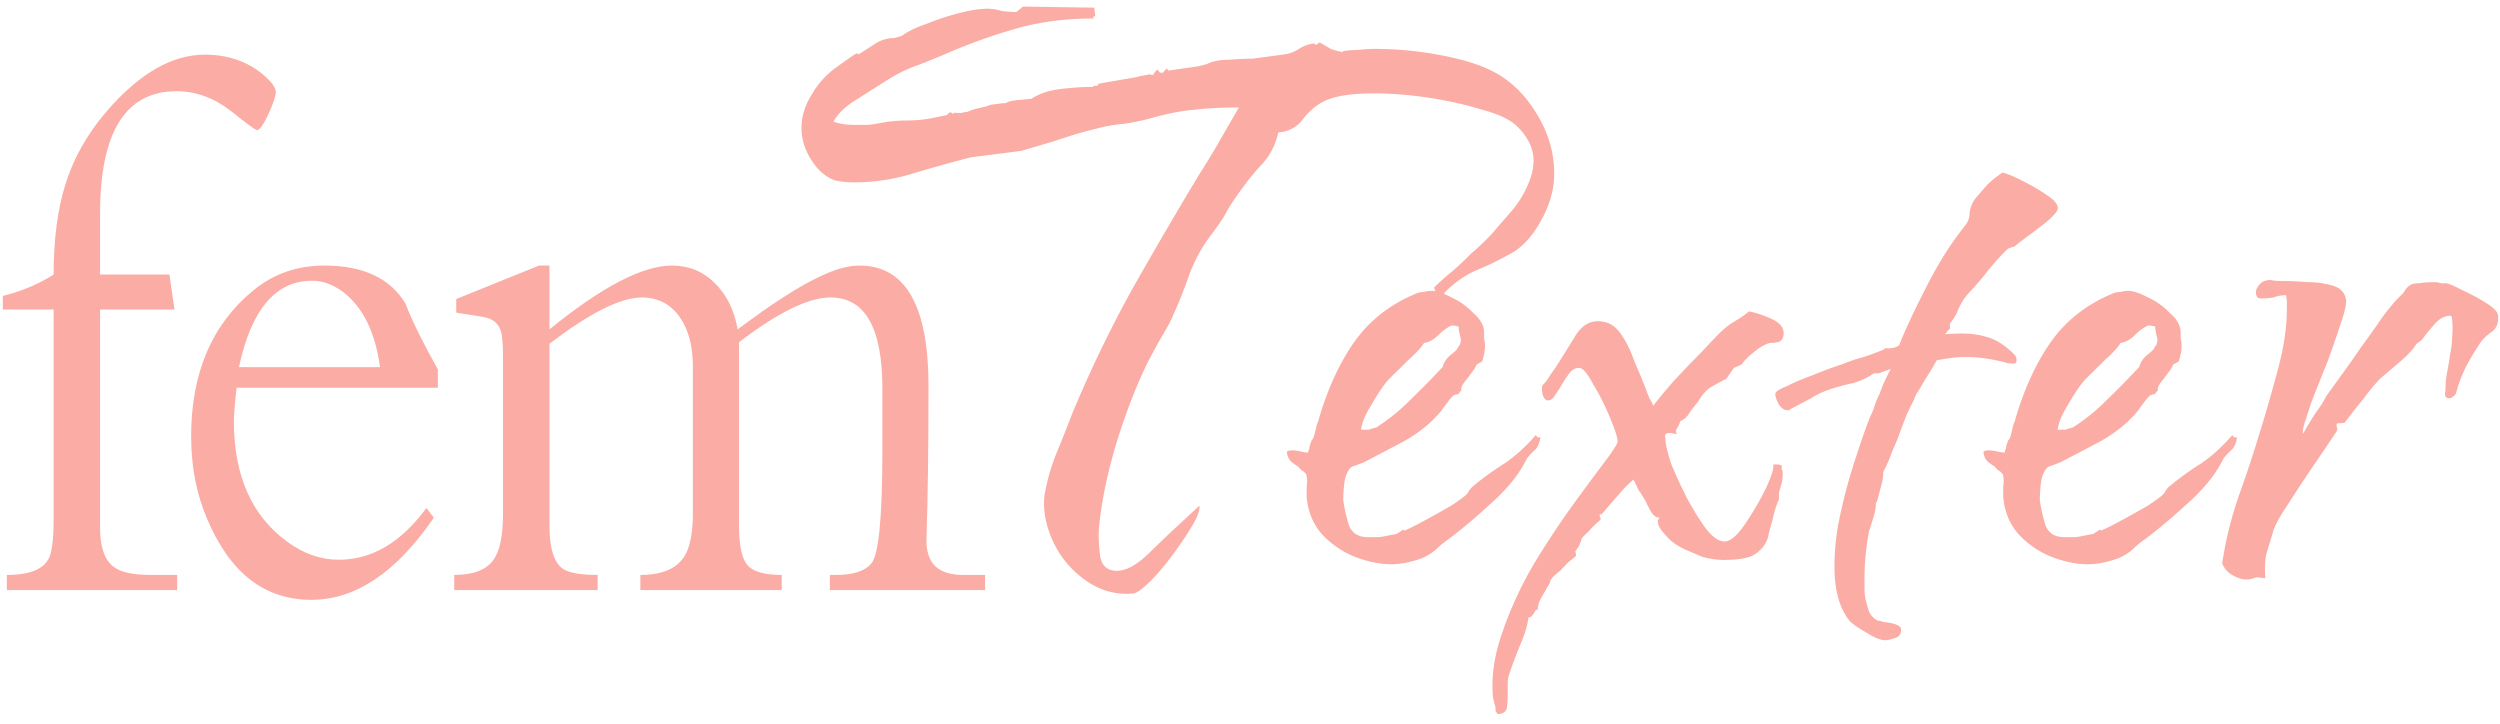 <svg width="190" height="55" fill="none" xmlns="http://www.w3.org/2000/svg"><path d="M20.96 6.992c0 .296-.188.858-.563 1.686-.375.808-.665 1.213-.87 1.213-.102 0-.759-.483-1.97-1.45-1.295-1.005-2.677-1.508-4.144-1.508-3.871 0-5.807 3.106-5.807 9.316v4.614h5.27l.384 2.661H7.606v16.591c0 1.46.341 2.445 1.023 2.958.53.414 1.476.62 2.84.62h1.995v1.154H.52v-1.153c1.893 0 2.993-.513 3.3-1.538.17-.552.256-1.43.256-2.632v-16H.213V22.49c1.433-.355 2.72-.897 3.863-1.626 0-2.623.29-4.88.87-6.773.63-2.05 1.688-3.933 3.172-5.648 2.473-2.86 4.954-4.289 7.444-4.289 1.842 0 3.386.562 4.63 1.686.512.473.768.858.768 1.153z" fill="#FBACA5"/><path d="M33.28 29.469h-15.3c-.136 1.222-.204 2.07-.204 2.543 0 4.14 1.355 7.196 4.067 9.168 1.228.907 2.533 1.36 3.914 1.36 2.507 0 4.724-1.31 6.652-3.933l.562.74c-2.848 4.16-5.952 6.24-9.312 6.24-3.547 0-6.182-2.041-7.904-6.122-.819-1.893-1.228-3.993-1.228-6.3 0-4.83 1.586-8.537 4.758-11.12 1.518-1.242 3.308-1.863 5.372-1.863 2.95 0 5.006.966 6.165 2.899.46 1.222 1.28 2.888 2.456 4.998v1.39zm-4.4-1.568c-.359-2.661-1.305-4.574-2.84-5.737-.75-.552-1.527-.828-2.328-.828-2.763 0-4.614 2.188-5.552 6.565h10.72zm45.985 16.946H63.07v-1.153h.486c1.28 0 2.166-.286 2.66-.858.564-.65.845-3.51.845-8.576v-4.732c0-4.614-1.313-6.92-3.94-6.92-1.671 0-3.99 1.133-6.958 3.4v13.93c0 1.498.213 2.504.64 3.016.443.493 1.313.74 2.609.74v1.153H48.668v-1.153c1.928 0 3.13-.65 3.608-1.952.255-.69.383-1.597.383-2.72v-11.18c0-1.498-.315-2.72-.946-3.667-.7-1.045-1.68-1.567-2.942-1.567-1.603 0-3.94 1.173-7.01 3.519v13.81c0 1.992.452 3.146 1.356 3.461.495.197 1.262.296 2.303.296v1.153H34.522v-1.153c1.432 0 2.421-.375 2.967-1.124.495-.67.742-1.853.742-3.549v-11.86c0-1.005-.06-1.685-.18-2.04-.187-.572-.63-.916-1.33-1.035l-2.046-.325v-1.035l6.293-2.544h.793v4.85c3.974-3.233 7.078-4.85 9.312-4.85 1.28 0 2.362.444 3.25 1.331.903.887 1.483 2.06 1.739 3.52 1.432-1.065 2.507-1.824 3.223-2.278 1.245-.828 2.388-1.468 3.428-1.922.972-.434 1.842-.65 2.61-.65 3.496 0 5.244 3.055 5.244 9.167 0 4.535-.051 8.41-.154 11.623-.051 1.814.87 2.72 2.763 2.72h1.689v1.154z" fill="#FBACA5"/><path d="M86.093 45.11c-1.284.11-2.473-.22-3.567-.989a7.467 7.467 0 01-2.496-2.968c-.57-1.265-.785-2.447-.642-3.546.19-1.1.5-2.172.927-3.216a149.71 149.71 0 001.213-3.051 96.12 96.12 0 014.493-9.318 367.706 367.706 0 015.207-8.906 47.884 47.884 0 001.498-2.473l1.427-2.474c-1.332 0-2.425.055-3.281.165-.856.055-1.902.247-3.139.577-.76.22-1.521.385-2.282.495-.713.055-1.474.192-2.283.412-.903.22-1.83.495-2.782.825-.903.274-1.83.55-2.781.824l-3.852.495a133.43 133.43 0 00-4.423 1.237c-1.426.44-2.9.66-4.422.66-.57 0-1.07-.056-1.498-.165-.428-.165-.832-.44-1.212-.825-.856-.99-1.284-2.034-1.284-3.134 0-.88.261-1.731.784-2.556a6.547 6.547 0 011.855-2.061l1.284-.907.285-.165.143.082 1.284-.824a2.585 2.585 0 011.426-.413l.57-.165c.429-.33 1.047-.632 1.855-.907.809-.33 1.64-.604 2.497-.824.856-.22 1.57-.33 2.14-.33.38 0 .737.055 1.07.165.38.055.76.082 1.141.082l.5-.412 5.42.082.072.66h-.143v.165c-2.092 0-4.018.247-5.778.742-1.76.495-3.471 1.1-5.135 1.814-.761.33-1.57.66-2.426.99a10.53 10.53 0 00-2.353 1.154c-.619.385-1.356.852-2.212 1.402-.856.495-1.474 1.072-1.854 1.732.428.165.95.247 1.57.247h1.14c.38-.055.714-.11.999-.165.618-.11 1.236-.165 1.855-.165.618 0 1.236-.055 1.854-.165l1.213-.247.07-.083c.144-.164.262-.164.358 0 .142-.11.214-.137.214-.082h.499c.142-.055.285-.082.428-.082.238-.11.475-.193.713-.248l.713-.165a1.69 1.69 0 01.714-.165c.285-.055.547-.082.784-.082.095-.11.428-.193.999-.247l.927-.083c.57-.385 1.308-.632 2.211-.742a20.78 20.78 0 012.497-.165V6.52h.285l.143-.165 2.853-.495.285-.083.5-.082c.142-.055.261-.055.356 0 .143 0 .19-.028.143-.083l.285-.33.214.248h.214l.286-.33.142.165 1.142-.165 1.14-.165.643-.165c.428-.22.998-.33 1.712-.33a23.944 23.944 0 011.783-.082l2.425-.33c.38-.055.737-.192 1.07-.412a2.65 2.65 0 011.141-.412c.048 0 .072.027.072.082h.142l.214-.165.856.495c.285.11.595.192.927.247v-.082a7.98 7.98 0 011.142-.083 10.07 10.07 0 011.284-.082c1.521 0 3.067.137 4.636.412 1.569.275 2.853.632 3.852 1.072 1.521.66 2.758 1.76 3.709 3.299.951 1.484 1.426 3.05 1.426 4.7 0 1.1-.285 2.199-.856 3.298-.618 1.21-1.355 2.09-2.211 2.639a24.42 24.42 0 01-2.639 1.32c-.856.329-1.688.879-2.496 1.648l-.214.248c-.095.11-.191.165-.286.165-.142 0-.285-.22-.428-.66.381-.385.809-.77 1.284-1.154.523-.44 1.023-.907 1.498-1.402.523-.44 1.046-.935 1.569-1.484l1.498-1.732a7.38 7.38 0 001.213-1.897c.333-.714.499-1.374.499-1.979 0-.934-.428-1.814-1.284-2.638-.523-.495-1.403-.908-2.639-1.237a27.193 27.193 0 00-4.066-.907 27.144 27.144 0 00-4.137-.33c-1.569 0-2.758.165-3.566.495-.666.274-1.26.742-1.783 1.401-.476.66-1.118 1.017-1.926 1.072-.19.88-.57 1.65-1.142 2.31a18.662 18.662 0 00-1.569 1.896c-.57.77-.975 1.374-1.212 1.814-.19.385-.595.99-1.213 1.814-.713.934-1.284 2.006-1.712 3.216a36.05 36.05 0 01-1.426 3.463l-.856 1.484-.714 1.32c-.856 1.704-1.664 3.765-2.425 6.184-.713 2.364-1.165 4.535-1.355 6.514-.048.55-.024 1.237.071 2.062.095.825.523 1.237 1.284 1.237.713 0 1.522-.44 2.425-1.32.904-.879 1.593-1.539 2.069-1.978l1.783-1.65c.048.33-.143.852-.57 1.567a27.136 27.136 0 01-1.57 2.309c-.57.77-1.141 1.43-1.712 1.979-.57.55-.975.825-1.212.825z" fill="#FBACA5"/><path d="M105.727 42.884c-.856 0-1.784-.192-2.782-.577a6.905 6.905 0 01-2.497-1.732c-.665-.77-1.046-1.704-1.141-2.803v-.825a1.945 1.945 0 000-.742c0-.165-.143-.33-.428-.495l-.214-.247a3.71 3.71 0 01-.57-.413 1.105 1.105 0 01-.286-.742c.143-.055.262-.082.357-.082.237 0 .452.027.642.082.237.055.451.083.642.083-.048 0-.024-.11.071-.33 0-.11.024-.22.071-.33.048-.165.095-.275.143-.33.047 0 .119-.192.214-.577.095-.44.166-.687.214-.742.666-2.364 1.569-4.37 2.71-6.02 1.189-1.704 2.806-2.968 4.851-3.793.19-.055.356-.082.499-.082.19-.055.381-.083.571-.083.38 0 .879.165 1.498.495.618.275 1.165.66 1.64 1.155.523.44.809.907.856 1.401v.578c.048.165.071.357.071.577 0 .33-.071.715-.214 1.154l-.427.248a1.99 1.99 0 01-.286.494l-.428.578c-.38.44-.523.742-.428.907l-.142.082v.083h-.072v.082l-.356.082a2.702 2.702 0 00-.5.578 5.38 5.38 0 00-.428.577c-.713.88-1.64 1.65-2.781 2.309a494.64 494.64 0 01-3.139 1.649l-.642.247c-.238.055-.404.165-.499.33-.19.275-.309.632-.357 1.072-.047.44-.071.852-.071 1.237.095.66.238 1.292.428 1.897.238.604.713.907 1.426.907h.642c.238 0 .476-.028.714-.083l.856-.165.499-.33.071.083c.285-.11.785-.357 1.498-.742s1.403-.77 2.069-1.155c.665-.44 1.07-.742 1.212-.907l.072-.082.071-.165.214-.248a21.21 21.21 0 012.496-1.814c.809-.55 1.593-1.264 2.354-2.144l.143.165h.214c-.048.385-.167.688-.357.908-.19.164-.404.384-.642.66l-.214.411c-.57 1.045-1.45 2.09-2.639 3.134a42.897 42.897 0 01-3.138 2.639c-.333.22-.666.494-.999.824a4.084 4.084 0 01-1.141.66c-.809.275-1.546.412-2.211.412zm-2.283-10.225h.571a4.39 4.39 0 01.57-.165 14.822 14.822 0 002.639-2.144 59 59 0 002.426-2.474c.095-.384.333-.714.713-.989l.285-.247c.095-.11.167-.22.214-.33a.508.508 0 00.143-.33c.047-.055.024-.247-.071-.577l-.072-.412v-.165a1.62 1.62 0 00-.57-.083 3.911 3.911 0 00-.999.742c-.333.33-.689.523-1.07.577-.19.33-.594.77-1.213 1.32l-.998.99c-.285.274-.476.467-.571.576-.333.385-.737.99-1.212 1.815-.476.77-.737 1.401-.785 1.896z" fill="#FBACA5"/><path d="M113.802 54.264l-.143-.248v-.247c-.143-.495-.214-.852-.214-1.072-.095-1.484.167-3.079.785-4.783a28.653 28.653 0 012.282-4.947 67.028 67.028 0 012.925-4.453 223.949 223.949 0 012.496-3.381c.666-.88.999-1.402.999-1.567 0-.33-.19-.934-.571-1.814a17.086 17.086 0 00-1.284-2.556c-.428-.825-.784-1.237-1.07-1.237-.332 0-.618.192-.856.577a7.45 7.45 0 00-.57.907l-.499.742c-.143.165-.286.248-.428.248-.191 0-.333-.165-.428-.495-.048-.33-.048-.55 0-.66.19-.165.38-.412.57-.742.238-.33.428-.605.571-.824.38-.605.808-1.292 1.284-2.062.475-.824 1.07-1.237 1.783-1.237.713 0 1.284.303 1.712.907.428.605.784 1.32 1.07 2.144.333.77.618 1.457.856 2.062.095.275.19.522.285.742.143.22.238.412.285.577.286-.385.785-.99 1.498-1.814a82.349 82.349 0 012.211-2.309c.714-.77 1.189-1.264 1.427-1.484.333-.33.69-.605 1.07-.825.38-.22.737-.467 1.07-.742.38.055.903.22 1.569.495.666.275 1.023.632 1.07 1.072v.082c0 .33-.119.55-.357.66-.19.055-.404.082-.642.082-.332.055-.737.275-1.212.66-.428.33-.761.66-.999.99l-.57.247-.571.825c-.428.22-.832.44-1.213.66-.332.22-.642.576-.927 1.071-.19.22-.404.495-.642.825-.19.33-.428.55-.713.66-.048.164-.167.412-.357.742l.072.247-.5-.082c-.333 0-.451.137-.356.412 0 .385.142 1.017.428 1.896.333.825.737 1.705 1.212 2.64.476.879.951 1.648 1.427 2.308.523.66.998.99 1.426.99.428 0 .928-.413 1.498-1.237a22.814 22.814 0 001.57-2.64c.475-.989.689-1.648.641-1.978h.357l.285.082v.33c.048.055.072.138.072.248 0 .274-.024.522-.072.742l-.214.742v.495c-.19.44-.332.88-.428 1.319-.095.385-.214.825-.356 1.32 0 .164-.071.384-.214.659-.19.385-.523.715-.999.99-.475.22-1.212.33-2.211.33a5.91 5.91 0 01-1.641-.248c-.523-.22-.974-.412-1.355-.577-.57-.275-1.022-.605-1.355-.99l-.357-.412c-.19-.275-.285-.495-.285-.66-.048-.055 0-.165.143-.33h-.072c-.19 0-.38-.137-.57-.412a8.436 8.436 0 01-.428-.825c-.19-.33-.381-.632-.571-.907a7.574 7.574 0 00-.357-.742c-.142.11-.404.358-.784.742l-.999 1.155-.642.742h-.142v.165c.047.055.071.137.071.247a5.95 5.95 0 00-.856.825l-.428.412-.143.165a4.676 4.676 0 01-.214.577 2.67 2.67 0 01-.285.413l.071.33c-.095.11-.261.247-.499.412a9.28 9.28 0 00-.713.742c-.523.385-.785.687-.785.907l-.57.99c-.238.384-.357.742-.357 1.071h-.143c-.047.11-.119.22-.214.33a.473.473 0 01-.285.248h-.071c-.048.55-.262 1.264-.642 2.144a30.983 30.983 0 00-.856 2.308c-.048.11-.072.358-.072.743v.742c0 .385-.023.714-.071.99-.095.274-.333.412-.713.412z" fill="#FBACA5"/><path d="M143.272 48.656c-.333 0-.809-.192-1.427-.577-.57-.33-.975-.605-1.212-.825-.809-.934-1.213-2.336-1.213-4.205 0-1.374.166-2.776.499-4.205a40.59 40.59 0 011.142-4.123c.428-1.32.784-2.337 1.07-3.051a3.91 3.91 0 00.285-.66 6.54 6.54 0 01.428-1.072c.238-.66.523-1.292.856-1.896l-.928.33h-.356c-.476.33-.999.576-1.569.741a16.55 16.55 0 00-1.57.413 6.4 6.4 0 00-1.64.742l-1.569.825c0 .054-.072.082-.214.082-.238 0-.452-.137-.642-.412-.191-.33-.286-.605-.286-.825 0-.165.286-.357.856-.577.523-.275 1.165-.55 1.926-.825.809-.33 1.546-.605 2.211-.824.714-.275 1.189-.44 1.427-.495.38-.11.713-.22.998-.33l.856-.33v-.082h.286c.38 0 .665-.083.856-.248.428-1.1 1.093-2.528 1.997-4.288.903-1.814 1.902-3.408 2.996-4.782.237-.275.356-.605.356-.99.048-.385.191-.742.428-1.072l.928-1.072a9.264 9.264 0 011.141-.907c.285.055.761.248 1.426.578.666.33 1.284.687 1.855 1.071.618.385.927.743.927 1.072 0 .165-.237.468-.713.907-.476.385-.975.77-1.498 1.155s-.88.66-1.07.825l-.499.165a16.86 16.86 0 00-1.569 1.731 24.468 24.468 0 01-1.498 1.732 4.45 4.45 0 00-.714 1.154 3.457 3.457 0 01-.642 1.072v.413c-.142.11-.261.247-.356.412 1.284-.11 2.282-.055 2.996.165.76.165 1.521.632 2.282 1.401a.61.61 0 01.143.413c0 .165-.072.247-.214.247h-.285v-.082l-.072.082c-1.141-.33-2.235-.495-3.281-.495-.428 0-.832.028-1.213.083-.38.055-.713.11-.998.165l-.428.742c-.285.44-.571.907-.856 1.402-.285.44-.428.714-.428.824-.095.165-.285.55-.571 1.155a74.267 74.267 0 00-.713 1.896l-.428.99c-.095.275-.19.522-.285.742l-.357.742c0 .385-.071.797-.214 1.237-.095.385-.19.742-.285 1.072h-.072v.165c0 .33-.071.687-.214 1.072-.095.33-.19.632-.285.907a19.224 19.224 0 00-.356 3.546v.824c0 .275.023.55.071.825.095.385.19.714.285.99.143.274.357.494.642.66.143 0 .262.026.357.081l.57.083c.571.11.856.275.856.495 0 .385-.166.604-.499.66-.285.11-.523.164-.713.164zm15.394-5.772c-.856 0-1.783-.192-2.782-.577a6.893 6.893 0 01-2.496-1.732c-.666-.77-1.047-1.704-1.142-2.803v-.825a1.925 1.925 0 000-.742c0-.165-.142-.33-.428-.495l-.214-.247c-.19-.11-.38-.248-.57-.413a1.107 1.107 0 01-.286-.742c.143-.055.262-.082.357-.082.238 0 .452.027.642.082.238.055.452.083.642.083-.048 0-.024-.11.071-.33 0-.11.024-.22.072-.33.047-.165.095-.275.142-.33.048 0 .119-.192.214-.577.095-.44.167-.687.214-.742.666-2.364 1.57-4.37 2.711-6.02 1.189-1.704 2.805-2.968 4.85-3.793a1.83 1.83 0 01.5-.082c.19-.055.38-.083.57-.083.381 0 .88.165 1.498.495a5.18 5.18 0 011.641 1.155c.523.44.808.907.856 1.401v.578c.047.165.071.357.071.577 0 .33-.071.715-.214 1.154l-.428.248c-.095.22-.19.384-.285.494l-.428.578c-.381.44-.523.742-.428.907l-.143.082v.083h-.071v.082l-.357.082c-.19.165-.357.358-.499.578a5.124 5.124 0 00-.428.577c-.714.88-1.641 1.65-2.782 2.309a445.628 445.628 0 01-3.139 1.649l-.642.247c-.237.055-.404.165-.499.33-.19.275-.309.632-.356 1.072-.048.44-.072.852-.072 1.237.095.66.238 1.292.428 1.897.238.604.713.907 1.427.907h.642c.237 0 .475-.028.713-.083l.856-.165.499-.33.072.083c.285-.11.784-.357 1.498-.742.713-.385 1.402-.77 2.068-1.155.666-.44 1.07-.742 1.213-.907l.071-.082.071-.165.214-.248a21.134 21.134 0 012.497-1.814c.808-.55 1.593-1.264 2.354-2.144l.142.165h.214c-.047.385-.166.688-.356.908a6.42 6.42 0 00-.642.66l-.214.411c-.571 1.045-1.451 2.09-2.639 3.134a43.106 43.106 0 01-3.139 2.639c-.333.22-.666.494-.999.824a4.07 4.07 0 01-1.141.66c-.808.275-1.545.412-2.211.412zm-2.283-10.225h.571a4.41 4.41 0 01.571-.165 14.822 14.822 0 002.639-2.144 58.963 58.963 0 002.425-2.474c.095-.384.333-.714.713-.989l.286-.247c.095-.11.166-.22.214-.33a.506.506 0 00.142-.33c.048-.055.024-.247-.071-.577l-.071-.412v-.165a1.626 1.626 0 00-.571-.083 3.911 3.911 0 00-.999.742c-.332.33-.689.523-1.069.577-.191.33-.595.77-1.213 1.32l-.999.99c-.285.274-.475.467-.57.576-.333.385-.737.99-1.213 1.815-.475.77-.737 1.401-.785 1.896zm14.353 11.38c-.333 0-.69-.11-1.07-.33a1.72 1.72 0 01-.785-.907l.071-.413a28.846 28.846 0 011.284-4.947 93.589 93.589 0 001.57-4.783c.38-1.21.808-2.694 1.283-4.453.476-1.759.714-3.325.714-4.7v-.495c0-.22-.024-.412-.072-.577-.332 0-.642.055-.927.165a4.895 4.895 0 01-.927.083h-.071c-.238 0-.357-.165-.357-.495 0-.165.095-.358.285-.577.19-.22.476-.33.856-.33.143.055.547.082 1.213.082.38 0 .903.028 1.569.083a6.66 6.66 0 011.855.247c.618.165.974.522 1.069 1.072.048.33-.095.962-.427 1.897-.286.88-.619 1.841-.999 2.886a153.822 153.822 0 00-1.213 3.05l-.428 1.32c-.142.385-.214.715-.214.99v.082l.143-.247c.285-.495.571-.962.856-1.402.333-.44.594-.852.785-1.237l1.07-1.484a78.187 78.187 0 001.569-2.227 69.78 69.78 0 001.64-2.309c.571-.77 1.07-1.346 1.498-1.731.095-.11.19-.248.286-.413.142-.165.285-.274.428-.33.142-.054.332-.082.57-.082.285-.055.69-.082 1.213-.082.142 0 .285.027.428.082h.356c.191 0 .595.165 1.213.495.618.275 1.236.605 1.854.99.619.384.928.714.928.989.047.55-.119.962-.5 1.237a3.27 3.27 0 00-.855.824 21.746 21.746 0 00-.999 1.65 10.77 10.77 0 00-.713 1.731l-.143.495c-.19.22-.357.33-.499.33-.286 0-.381-.192-.286-.577 0-.55.048-1.045.143-1.485.095-.494.166-.934.214-1.319.095-.44.143-.852.143-1.237a6.98 6.98 0 000-1.402c0-.165-.048-.247-.143-.247-.428 0-.832.22-1.213.66-.38.44-.689.824-.927 1.154l-.428.33c-.238.385-.642.825-1.212 1.32l-1.356 1.154c-.333.274-.808.824-1.426 1.649a86.58 86.58 0 00-1.427 1.814c0 .055-.166.082-.499.082h-.071l-.072.083v.165c.095.165.048.357-.142.577-.286.44-.785 1.182-1.498 2.226a117.336 117.336 0 00-2.069 3.134c-.666.99-1.046 1.704-1.141 2.144-.19.604-.357 1.154-.499 1.649-.096.495-.119 1.1-.072 1.814a5.036 5.036 0 00-.713-.082.5.5 0 01-.214.082 1.384 1.384 0 01-.499.083z" fill="#FBACA5"/></svg>